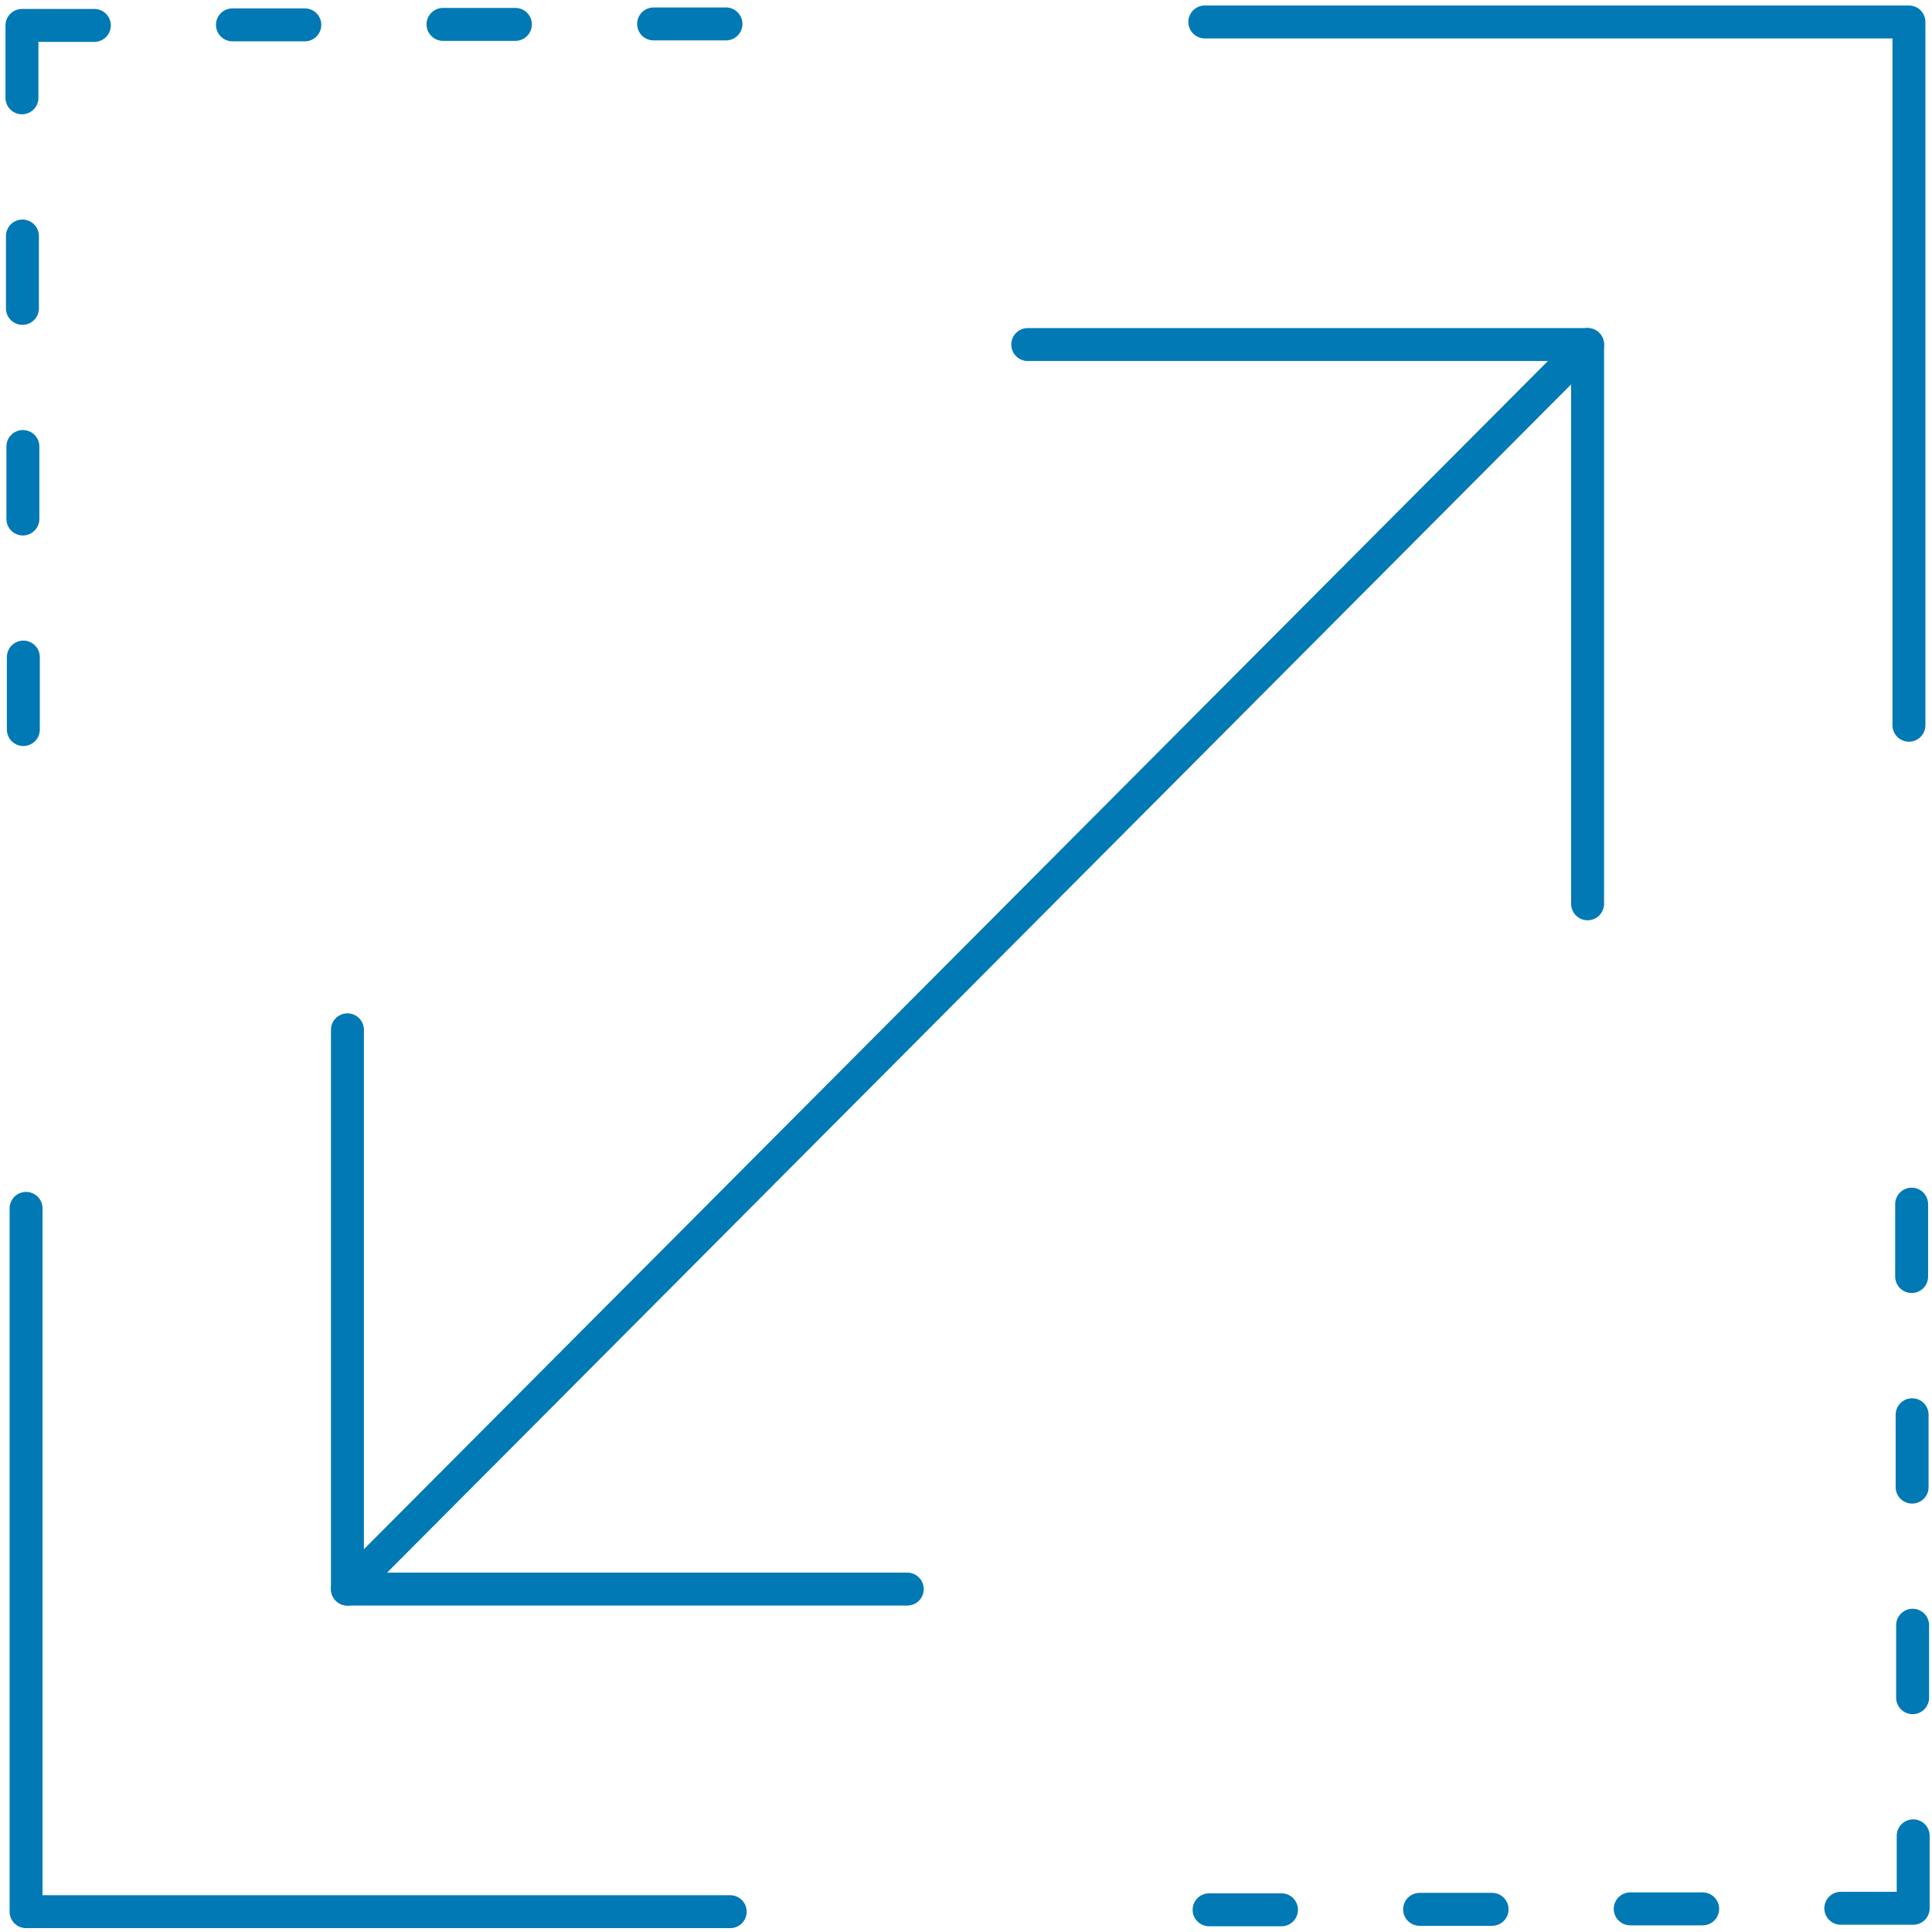 <?xml version="1.0" encoding="UTF-8"?>
<svg xmlns="http://www.w3.org/2000/svg" width="176" height="176" viewBox="0 0 176 176" fill="none">
  <path d="M21.174 2.265H27.768" stroke="#0079B5" stroke-width="3" stroke-linecap="round" stroke-linejoin="round"></path>
  <path d="M40.357 2.222H46.952" stroke="#0079B5" stroke-width="3" stroke-linecap="round" stroke-linejoin="round"></path>
  <path d="M59.541 2.18H66.135" stroke="#0079B5" stroke-width="3" stroke-linecap="round" stroke-linejoin="round"></path>
  <path d="M2.127 66.461V59.858" stroke="#0079B5" stroke-width="3" stroke-linecap="round" stroke-linejoin="round"></path>
  <path d="M2.084 47.278V40.675" stroke="#0079B5" stroke-width="3" stroke-linecap="round" stroke-linejoin="round"></path>
  <path d="M2.043 28.094V21.5" stroke="#0079B5" stroke-width="3" stroke-linecap="round" stroke-linejoin="round"></path>
  <path d="M2 8.911V2.316H8.594" stroke="#0079B5" stroke-width="3" stroke-linecap="round" stroke-linejoin="round"></path>
  <path d="M155.11 173.892H148.508" stroke="#0079B5" stroke-width="3" stroke-linecap="round" stroke-linejoin="round"></path>
  <path d="M135.925 173.935H129.322" stroke="#0079B5" stroke-width="3" stroke-linecap="round" stroke-linejoin="round"></path>
  <path d="M116.741 173.978H110.146" stroke="#0079B5" stroke-width="3" stroke-linecap="round" stroke-linejoin="round"></path>
  <path d="M174.146 109.695V116.289" stroke="#0079B5" stroke-width="3" stroke-linecap="round" stroke-linejoin="round"></path>
  <path d="M174.189 128.879V135.473" stroke="#0079B5" stroke-width="3" stroke-linecap="round" stroke-linejoin="round"></path>
  <path d="M174.234 148.054V154.656" stroke="#0079B5" stroke-width="3" stroke-linecap="round" stroke-linejoin="round"></path>
  <path d="M174.286 167.238V173.84H167.691" stroke="#0079B5" stroke-width="3" stroke-linecap="round" stroke-linejoin="round"></path>
  <path d="M109.754 2H173.899V66.068" stroke="#0079B5" stroke-width="3" stroke-linecap="round" stroke-linejoin="round"></path>
  <path d="M66.52 174.148H2.375V110.08" stroke="#0079B5" stroke-width="3" stroke-linecap="round" stroke-linejoin="round"></path>
  <path d="M93.625 31.387H144.625V82.335" stroke="#0079B5" stroke-width="3" stroke-linecap="round" stroke-linejoin="round"></path>
  <path d="M82.65 144.761H31.65V93.813" stroke="#0079B5" stroke-width="3" stroke-linecap="round" stroke-linejoin="round"></path>
  <path d="M31.65 144.761L144.623 31.387" stroke="#0079B5" stroke-width="3" stroke-linecap="round" stroke-linejoin="round"></path>
</svg>
